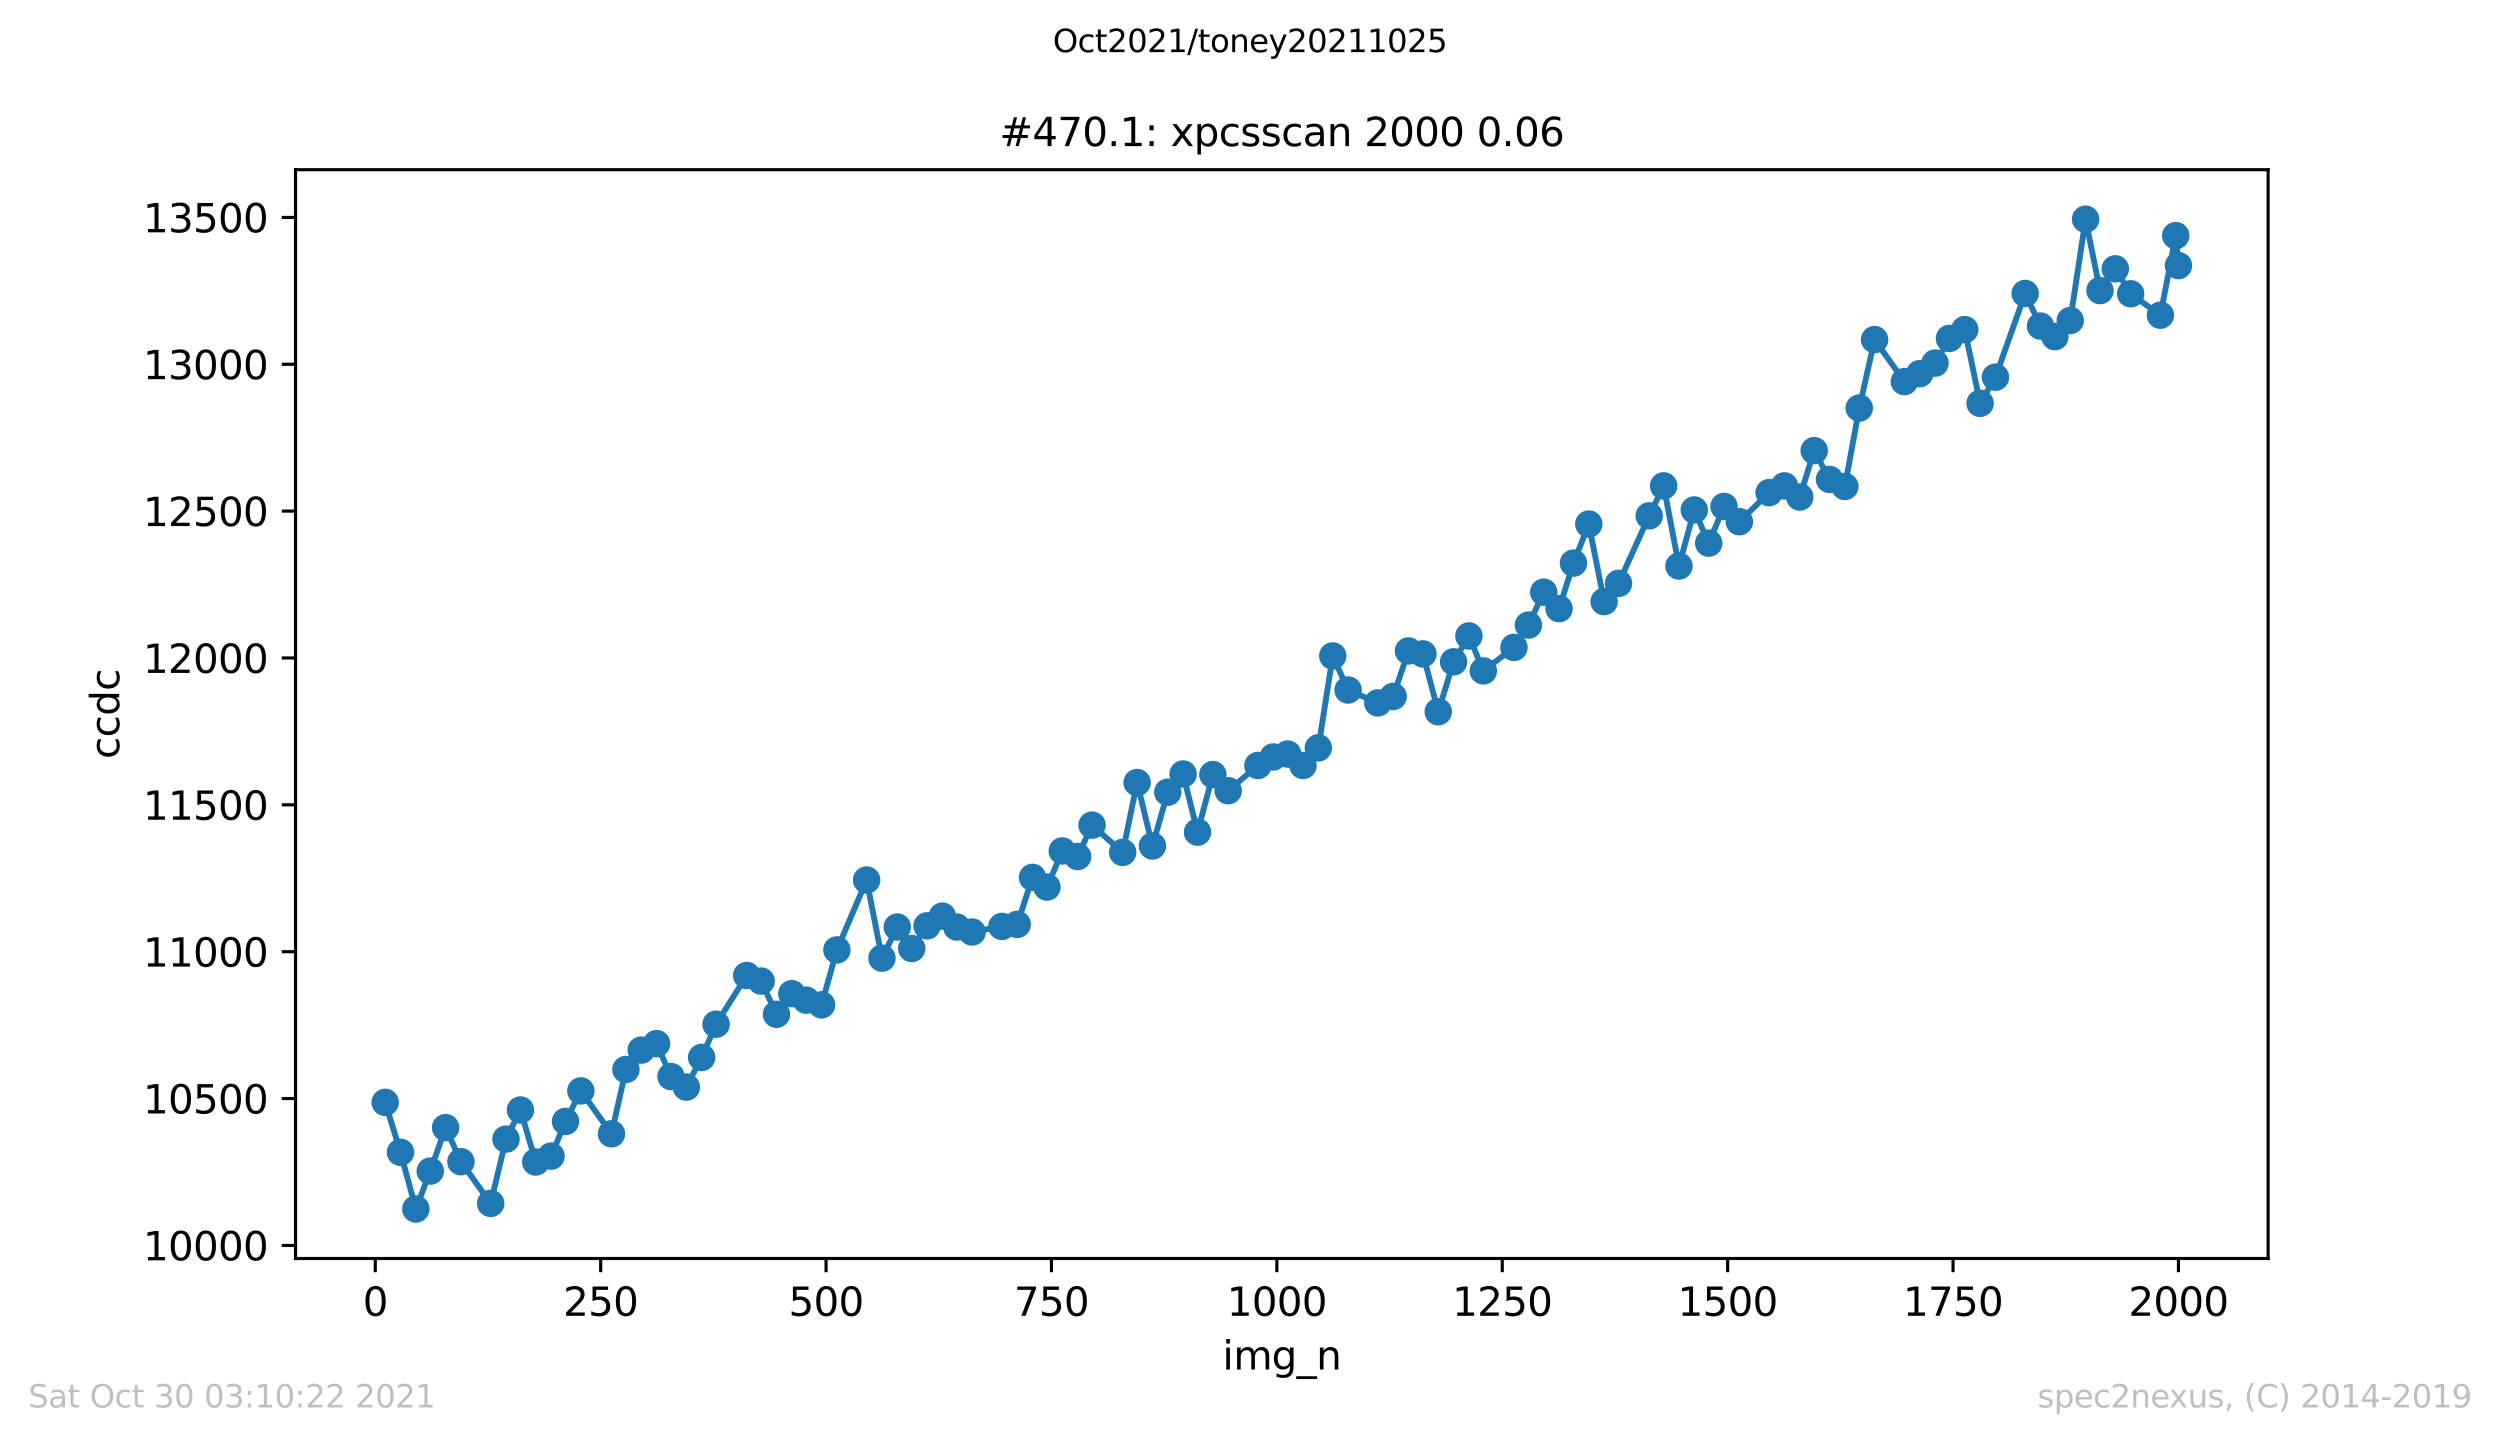 <?xml version="1.0" encoding="utf-8" standalone="no"?>
<!DOCTYPE svg PUBLIC "-//W3C//DTD SVG 1.1//EN"
  "http://www.w3.org/Graphics/SVG/1.1/DTD/svg11.dtd">
<svg height="367.2pt" version="1.1" viewBox="0 0 636.48 367.2" width="636.48pt" xmlns="http://www.w3.org/2000/svg" xmlns:xlink="http://www.w3.org/1999/xlink">
 <defs>
  <style type="text/css">*{stroke-linecap:butt;stroke-linejoin:round;}</style>
 </defs>
 <g id="figure_1">
  <g id="patch_1">
   <path d="M 0 367.2 
L 636.48 367.2 
L 636.48 0 
L 0 0 
z
" style="fill:#ffffff;"/>
  </g>
  <g id="axes_1">
   <g id="patch_2">
    <path d="M 75.24 320.4 
L 577.44 320.4 
L 577.44 43.2 
L 75.24 43.2 
z
" style="fill:#ffffff;"/>
   </g>
   <g id="matplotlib.axis_1">
    <g id="xtick_1">
     <g id="line2d_1">
      <defs>
       <path d="M 0 0 
L 0 3.5 
" id="m14e251bcac" style="stroke:#000000;stroke-width:0.8;"/>
      </defs>
      <g>
       <use style="stroke:#000000;stroke-width:0.8;" x="95.542" xlink:href="#m14e251bcac" y="320.4"/>
      </g>
     </g>
     <g id="text_1">
      <!-- 0 -->
      <g transform="translate(92.361 334.998)scale(0.1 -0.1)">
       <defs>
        <path d="M 2034 4250 
Q 1547 4250 1301 3770 
Q 1056 3291 1056 2328 
Q 1056 1369 1301 889 
Q 1547 409 2034 409 
Q 2525 409 2770 889 
Q 3016 1369 3016 2328 
Q 3016 3291 2770 3770 
Q 2525 4250 2034 4250 
z
M 2034 4750 
Q 2819 4750 3233 4129 
Q 3647 3509 3647 2328 
Q 3647 1150 3233 529 
Q 2819 -91 2034 -91 
Q 1250 -91 836 529 
Q 422 1150 422 2328 
Q 422 3509 836 4129 
Q 1250 4750 2034 4750 
z
" id="DejaVuSans-30" transform="scale(0.016)"/>
       </defs>
       <use xlink:href="#DejaVuSans-30"/>
      </g>
     </g>
    </g>
    <g id="xtick_2">
     <g id="line2d_2">
      <g>
       <use style="stroke:#000000;stroke-width:0.8;" x="152.926" xlink:href="#m14e251bcac" y="320.4"/>
      </g>
     </g>
     <g id="text_2">
      <!-- 250 -->
      <g transform="translate(143.382 334.998)scale(0.1 -0.1)">
       <defs>
        <path d="M 1228 531 
L 3431 531 
L 3431 0 
L 469 0 
L 469 531 
Q 828 903 1448 1529 
Q 2069 2156 2228 2338 
Q 2531 2678 2651 2914 
Q 2772 3150 2772 3378 
Q 2772 3750 2511 3984 
Q 2250 4219 1831 4219 
Q 1534 4219 1204 4116 
Q 875 4013 500 3803 
L 500 4441 
Q 881 4594 1212 4672 
Q 1544 4750 1819 4750 
Q 2544 4750 2975 4387 
Q 3406 4025 3406 3419 
Q 3406 3131 3298 2873 
Q 3191 2616 2906 2266 
Q 2828 2175 2409 1742 
Q 1991 1309 1228 531 
z
" id="DejaVuSans-32" transform="scale(0.016)"/>
        <path d="M 691 4666 
L 3169 4666 
L 3169 4134 
L 1269 4134 
L 1269 2991 
Q 1406 3038 1543 3061 
Q 1681 3084 1819 3084 
Q 2600 3084 3056 2656 
Q 3513 2228 3513 1497 
Q 3513 744 3044 326 
Q 2575 -91 1722 -91 
Q 1428 -91 1123 -41 
Q 819 9 494 109 
L 494 744 
Q 775 591 1075 516 
Q 1375 441 1709 441 
Q 2250 441 2565 725 
Q 2881 1009 2881 1497 
Q 2881 1984 2565 2268 
Q 2250 2553 1709 2553 
Q 1456 2553 1204 2497 
Q 953 2441 691 2322 
L 691 4666 
z
" id="DejaVuSans-35" transform="scale(0.016)"/>
       </defs>
       <use xlink:href="#DejaVuSans-32"/>
       <use x="63.623" xlink:href="#DejaVuSans-35"/>
       <use x="127.246" xlink:href="#DejaVuSans-30"/>
      </g>
     </g>
    </g>
    <g id="xtick_3">
     <g id="line2d_3">
      <g>
       <use style="stroke:#000000;stroke-width:0.8;" x="210.31" xlink:href="#m14e251bcac" y="320.4"/>
      </g>
     </g>
     <g id="text_3">
      <!-- 500 -->
      <g transform="translate(200.766 334.998)scale(0.1 -0.1)">
       <use xlink:href="#DejaVuSans-35"/>
       <use x="63.623" xlink:href="#DejaVuSans-30"/>
       <use x="127.246" xlink:href="#DejaVuSans-30"/>
      </g>
     </g>
    </g>
    <g id="xtick_4">
     <g id="line2d_4">
      <g>
       <use style="stroke:#000000;stroke-width:0.8;" x="267.694" xlink:href="#m14e251bcac" y="320.4"/>
      </g>
     </g>
     <g id="text_4">
      <!-- 750 -->
      <g transform="translate(258.15 334.998)scale(0.1 -0.1)">
       <defs>
        <path d="M 525 4666 
L 3525 4666 
L 3525 4397 
L 1831 0 
L 1172 0 
L 2766 4134 
L 525 4134 
L 525 4666 
z
" id="DejaVuSans-37" transform="scale(0.016)"/>
       </defs>
       <use xlink:href="#DejaVuSans-37"/>
       <use x="63.623" xlink:href="#DejaVuSans-35"/>
       <use x="127.246" xlink:href="#DejaVuSans-30"/>
      </g>
     </g>
    </g>
    <g id="xtick_5">
     <g id="line2d_5">
      <g>
       <use style="stroke:#000000;stroke-width:0.8;" x="325.078" xlink:href="#m14e251bcac" y="320.4"/>
      </g>
     </g>
     <g id="text_5">
      <!-- 1000 -->
      <g transform="translate(312.353 334.998)scale(0.1 -0.1)">
       <defs>
        <path d="M 794 531 
L 1825 531 
L 1825 4091 
L 703 3866 
L 703 4441 
L 1819 4666 
L 2450 4666 
L 2450 531 
L 3481 531 
L 3481 0 
L 794 0 
L 794 531 
z
" id="DejaVuSans-31" transform="scale(0.016)"/>
       </defs>
       <use xlink:href="#DejaVuSans-31"/>
       <use x="63.623" xlink:href="#DejaVuSans-30"/>
       <use x="127.246" xlink:href="#DejaVuSans-30"/>
       <use x="190.869" xlink:href="#DejaVuSans-30"/>
      </g>
     </g>
    </g>
    <g id="xtick_6">
     <g id="line2d_6">
      <g>
       <use style="stroke:#000000;stroke-width:0.8;" x="382.461" xlink:href="#m14e251bcac" y="320.4"/>
      </g>
     </g>
     <g id="text_6">
      <!-- 1250 -->
      <g transform="translate(369.736 334.998)scale(0.1 -0.1)">
       <use xlink:href="#DejaVuSans-31"/>
       <use x="63.623" xlink:href="#DejaVuSans-32"/>
       <use x="127.246" xlink:href="#DejaVuSans-35"/>
       <use x="190.869" xlink:href="#DejaVuSans-30"/>
      </g>
     </g>
    </g>
    <g id="xtick_7">
     <g id="line2d_7">
      <g>
       <use style="stroke:#000000;stroke-width:0.8;" x="439.845" xlink:href="#m14e251bcac" y="320.4"/>
      </g>
     </g>
     <g id="text_7">
      <!-- 1500 -->
      <g transform="translate(427.12 334.998)scale(0.1 -0.1)">
       <use xlink:href="#DejaVuSans-31"/>
       <use x="63.623" xlink:href="#DejaVuSans-35"/>
       <use x="127.246" xlink:href="#DejaVuSans-30"/>
       <use x="190.869" xlink:href="#DejaVuSans-30"/>
      </g>
     </g>
    </g>
    <g id="xtick_8">
     <g id="line2d_8">
      <g>
       <use style="stroke:#000000;stroke-width:0.8;" x="497.229" xlink:href="#m14e251bcac" y="320.4"/>
      </g>
     </g>
     <g id="text_8">
      <!-- 1750 -->
      <g transform="translate(484.504 334.998)scale(0.1 -0.1)">
       <use xlink:href="#DejaVuSans-31"/>
       <use x="63.623" xlink:href="#DejaVuSans-37"/>
       <use x="127.246" xlink:href="#DejaVuSans-35"/>
       <use x="190.869" xlink:href="#DejaVuSans-30"/>
      </g>
     </g>
    </g>
    <g id="xtick_9">
     <g id="line2d_9">
      <g>
       <use style="stroke:#000000;stroke-width:0.8;" x="554.613" xlink:href="#m14e251bcac" y="320.4"/>
      </g>
     </g>
     <g id="text_9">
      <!-- 2000 -->
      <g transform="translate(541.888 334.998)scale(0.1 -0.1)">
       <use xlink:href="#DejaVuSans-32"/>
       <use x="63.623" xlink:href="#DejaVuSans-30"/>
       <use x="127.246" xlink:href="#DejaVuSans-30"/>
       <use x="190.869" xlink:href="#DejaVuSans-30"/>
      </g>
     </g>
    </g>
    <g id="text_10">
     <!-- img_n -->
     <g transform="translate(311.238 348.677)scale(0.1 -0.1)">
      <defs>
       <path d="M 603 3500 
L 1178 3500 
L 1178 0 
L 603 0 
L 603 3500 
z
M 603 4863 
L 1178 4863 
L 1178 4134 
L 603 4134 
L 603 4863 
z
" id="DejaVuSans-69" transform="scale(0.016)"/>
       <path d="M 3328 2828 
Q 3544 3216 3844 3400 
Q 4144 3584 4550 3584 
Q 5097 3584 5394 3201 
Q 5691 2819 5691 2113 
L 5691 0 
L 5113 0 
L 5113 2094 
Q 5113 2597 4934 2840 
Q 4756 3084 4391 3084 
Q 3944 3084 3684 2787 
Q 3425 2491 3425 1978 
L 3425 0 
L 2847 0 
L 2847 2094 
Q 2847 2600 2669 2842 
Q 2491 3084 2119 3084 
Q 1678 3084 1418 2786 
Q 1159 2488 1159 1978 
L 1159 0 
L 581 0 
L 581 3500 
L 1159 3500 
L 1159 2956 
Q 1356 3278 1631 3431 
Q 1906 3584 2284 3584 
Q 2666 3584 2933 3390 
Q 3200 3197 3328 2828 
z
" id="DejaVuSans-6d" transform="scale(0.016)"/>
       <path d="M 2906 1791 
Q 2906 2416 2648 2759 
Q 2391 3103 1925 3103 
Q 1463 3103 1205 2759 
Q 947 2416 947 1791 
Q 947 1169 1205 825 
Q 1463 481 1925 481 
Q 2391 481 2648 825 
Q 2906 1169 2906 1791 
z
M 3481 434 
Q 3481 -459 3084 -895 
Q 2688 -1331 1869 -1331 
Q 1566 -1331 1297 -1286 
Q 1028 -1241 775 -1147 
L 775 -588 
Q 1028 -725 1275 -790 
Q 1522 -856 1778 -856 
Q 2344 -856 2625 -561 
Q 2906 -266 2906 331 
L 2906 616 
Q 2728 306 2450 153 
Q 2172 0 1784 0 
Q 1141 0 747 490 
Q 353 981 353 1791 
Q 353 2603 747 3093 
Q 1141 3584 1784 3584 
Q 2172 3584 2450 3431 
Q 2728 3278 2906 2969 
L 2906 3500 
L 3481 3500 
L 3481 434 
z
" id="DejaVuSans-67" transform="scale(0.016)"/>
       <path d="M 3263 -1063 
L 3263 -1509 
L -63 -1509 
L -63 -1063 
L 3263 -1063 
z
" id="DejaVuSans-5f" transform="scale(0.016)"/>
       <path d="M 3513 2113 
L 3513 0 
L 2938 0 
L 2938 2094 
Q 2938 2591 2744 2837 
Q 2550 3084 2163 3084 
Q 1697 3084 1428 2787 
Q 1159 2491 1159 1978 
L 1159 0 
L 581 0 
L 581 3500 
L 1159 3500 
L 1159 2956 
Q 1366 3272 1645 3428 
Q 1925 3584 2291 3584 
Q 2894 3584 3203 3211 
Q 3513 2838 3513 2113 
z
" id="DejaVuSans-6e" transform="scale(0.016)"/>
      </defs>
      <use xlink:href="#DejaVuSans-69"/>
      <use x="27.783" xlink:href="#DejaVuSans-6d"/>
      <use x="125.195" xlink:href="#DejaVuSans-67"/>
      <use x="188.672" xlink:href="#DejaVuSans-5f"/>
      <use x="238.672" xlink:href="#DejaVuSans-6e"/>
     </g>
    </g>
   </g>
   <g id="matplotlib.axis_2">
    <g id="ytick_1">
     <g id="line2d_10">
      <defs>
       <path d="M 0 0 
L -3.5 0 
" id="m2e61058a0c" style="stroke:#000000;stroke-width:0.8;"/>
      </defs>
      <g>
       <use style="stroke:#000000;stroke-width:0.8;" x="75.24" xlink:href="#m2e61058a0c" y="317.072"/>
      </g>
     </g>
     <g id="text_11">
      <!-- 10000 -->
      <g transform="translate(36.428 320.872)scale(0.1 -0.1)">
       <use xlink:href="#DejaVuSans-31"/>
       <use x="63.623" xlink:href="#DejaVuSans-30"/>
       <use x="127.246" xlink:href="#DejaVuSans-30"/>
       <use x="190.869" xlink:href="#DejaVuSans-30"/>
       <use x="254.492" xlink:href="#DejaVuSans-30"/>
      </g>
     </g>
    </g>
    <g id="ytick_2">
     <g id="line2d_11">
      <g>
       <use style="stroke:#000000;stroke-width:0.8;" x="75.24" xlink:href="#m2e61058a0c" y="279.684"/>
      </g>
     </g>
     <g id="text_12">
      <!-- 10500 -->
      <g transform="translate(36.428 283.483)scale(0.1 -0.1)">
       <use xlink:href="#DejaVuSans-31"/>
       <use x="63.623" xlink:href="#DejaVuSans-30"/>
       <use x="127.246" xlink:href="#DejaVuSans-35"/>
       <use x="190.869" xlink:href="#DejaVuSans-30"/>
       <use x="254.492" xlink:href="#DejaVuSans-30"/>
      </g>
     </g>
    </g>
    <g id="ytick_3">
     <g id="line2d_12">
      <g>
       <use style="stroke:#000000;stroke-width:0.8;" x="75.24" xlink:href="#m2e61058a0c" y="242.295"/>
      </g>
     </g>
     <g id="text_13">
      <!-- 11000 -->
      <g transform="translate(36.428 246.094)scale(0.1 -0.1)">
       <use xlink:href="#DejaVuSans-31"/>
       <use x="63.623" xlink:href="#DejaVuSans-31"/>
       <use x="127.246" xlink:href="#DejaVuSans-30"/>
       <use x="190.869" xlink:href="#DejaVuSans-30"/>
       <use x="254.492" xlink:href="#DejaVuSans-30"/>
      </g>
     </g>
    </g>
    <g id="ytick_4">
     <g id="line2d_13">
      <g>
       <use style="stroke:#000000;stroke-width:0.8;" x="75.24" xlink:href="#m2e61058a0c" y="204.906"/>
      </g>
     </g>
     <g id="text_14">
      <!-- 11500 -->
      <g transform="translate(36.428 208.705)scale(0.1 -0.1)">
       <use xlink:href="#DejaVuSans-31"/>
       <use x="63.623" xlink:href="#DejaVuSans-31"/>
       <use x="127.246" xlink:href="#DejaVuSans-35"/>
       <use x="190.869" xlink:href="#DejaVuSans-30"/>
       <use x="254.492" xlink:href="#DejaVuSans-30"/>
      </g>
     </g>
    </g>
    <g id="ytick_5">
     <g id="line2d_14">
      <g>
       <use style="stroke:#000000;stroke-width:0.8;" x="75.24" xlink:href="#m2e61058a0c" y="167.518"/>
      </g>
     </g>
     <g id="text_15">
      <!-- 12000 -->
      <g transform="translate(36.428 171.317)scale(0.1 -0.1)">
       <use xlink:href="#DejaVuSans-31"/>
       <use x="63.623" xlink:href="#DejaVuSans-32"/>
       <use x="127.246" xlink:href="#DejaVuSans-30"/>
       <use x="190.869" xlink:href="#DejaVuSans-30"/>
       <use x="254.492" xlink:href="#DejaVuSans-30"/>
      </g>
     </g>
    </g>
    <g id="ytick_6">
     <g id="line2d_15">
      <g>
       <use style="stroke:#000000;stroke-width:0.8;" x="75.24" xlink:href="#m2e61058a0c" y="130.129"/>
      </g>
     </g>
     <g id="text_16">
      <!-- 12500 -->
      <g transform="translate(36.428 133.928)scale(0.1 -0.1)">
       <use xlink:href="#DejaVuSans-31"/>
       <use x="63.623" xlink:href="#DejaVuSans-32"/>
       <use x="127.246" xlink:href="#DejaVuSans-35"/>
       <use x="190.869" xlink:href="#DejaVuSans-30"/>
       <use x="254.492" xlink:href="#DejaVuSans-30"/>
      </g>
     </g>
    </g>
    <g id="ytick_7">
     <g id="line2d_16">
      <g>
       <use style="stroke:#000000;stroke-width:0.8;" x="75.24" xlink:href="#m2e61058a0c" y="92.74"/>
      </g>
     </g>
     <g id="text_17">
      <!-- 13000 -->
      <g transform="translate(36.428 96.539)scale(0.1 -0.1)">
       <defs>
        <path d="M 2597 2516 
Q 3050 2419 3304 2112 
Q 3559 1806 3559 1356 
Q 3559 666 3084 287 
Q 2609 -91 1734 -91 
Q 1441 -91 1130 -33 
Q 819 25 488 141 
L 488 750 
Q 750 597 1062 519 
Q 1375 441 1716 441 
Q 2309 441 2620 675 
Q 2931 909 2931 1356 
Q 2931 1769 2642 2001 
Q 2353 2234 1838 2234 
L 1294 2234 
L 1294 2753 
L 1863 2753 
Q 2328 2753 2575 2939 
Q 2822 3125 2822 3475 
Q 2822 3834 2567 4026 
Q 2313 4219 1838 4219 
Q 1578 4219 1281 4162 
Q 984 4106 628 3988 
L 628 4550 
Q 988 4650 1302 4700 
Q 1616 4750 1894 4750 
Q 2613 4750 3031 4423 
Q 3450 4097 3450 3541 
Q 3450 3153 3228 2886 
Q 3006 2619 2597 2516 
z
" id="DejaVuSans-33" transform="scale(0.016)"/>
       </defs>
       <use xlink:href="#DejaVuSans-31"/>
       <use x="63.623" xlink:href="#DejaVuSans-33"/>
       <use x="127.246" xlink:href="#DejaVuSans-30"/>
       <use x="190.869" xlink:href="#DejaVuSans-30"/>
       <use x="254.492" xlink:href="#DejaVuSans-30"/>
      </g>
     </g>
    </g>
    <g id="ytick_8">
     <g id="line2d_17">
      <g>
       <use style="stroke:#000000;stroke-width:0.8;" x="75.24" xlink:href="#m2e61058a0c" y="55.351"/>
      </g>
     </g>
     <g id="text_18">
      <!-- 13500 -->
      <g transform="translate(36.428 59.151)scale(0.1 -0.1)">
       <use xlink:href="#DejaVuSans-31"/>
       <use x="63.623" xlink:href="#DejaVuSans-33"/>
       <use x="127.246" xlink:href="#DejaVuSans-35"/>
       <use x="190.869" xlink:href="#DejaVuSans-30"/>
       <use x="254.492" xlink:href="#DejaVuSans-30"/>
      </g>
     </g>
    </g>
    <g id="text_19">
     <!-- ccdc -->
     <g transform="translate(30.348 193.222)rotate(-90)scale(0.1 -0.1)">
      <defs>
       <path d="M 3122 3366 
L 3122 2828 
Q 2878 2963 2633 3030 
Q 2388 3097 2138 3097 
Q 1578 3097 1268 2742 
Q 959 2388 959 1747 
Q 959 1106 1268 751 
Q 1578 397 2138 397 
Q 2388 397 2633 464 
Q 2878 531 3122 666 
L 3122 134 
Q 2881 22 2623 -34 
Q 2366 -91 2075 -91 
Q 1284 -91 818 406 
Q 353 903 353 1747 
Q 353 2603 823 3093 
Q 1294 3584 2113 3584 
Q 2378 3584 2631 3529 
Q 2884 3475 3122 3366 
z
" id="DejaVuSans-63" transform="scale(0.016)"/>
       <path d="M 2906 2969 
L 2906 4863 
L 3481 4863 
L 3481 0 
L 2906 0 
L 2906 525 
Q 2725 213 2448 61 
Q 2172 -91 1784 -91 
Q 1150 -91 751 415 
Q 353 922 353 1747 
Q 353 2572 751 3078 
Q 1150 3584 1784 3584 
Q 2172 3584 2448 3432 
Q 2725 3281 2906 2969 
z
M 947 1747 
Q 947 1113 1208 752 
Q 1469 391 1925 391 
Q 2381 391 2643 752 
Q 2906 1113 2906 1747 
Q 2906 2381 2643 2742 
Q 2381 3103 1925 3103 
Q 1469 3103 1208 2742 
Q 947 2381 947 1747 
z
" id="DejaVuSans-64" transform="scale(0.016)"/>
      </defs>
      <use xlink:href="#DejaVuSans-63"/>
      <use x="54.98" xlink:href="#DejaVuSans-63"/>
      <use x="109.961" xlink:href="#DejaVuSans-64"/>
      <use x="173.438" xlink:href="#DejaVuSans-63"/>
     </g>
    </g>
   </g>
   <g id="line2d_18">
    <path clip-path="url(#p92d2b21943)" d="M 98.067 280.656 
L 101.969 293.368 
L 105.871 307.8 
L 109.544 298.154 
L 113.446 287.087 
L 117.348 295.761 
L 124.923 306.379 
L 128.825 290.003 
L 132.498 282.6 
L 136.4 295.836 
L 140.302 294.34 
L 143.974 285.516 
L 147.876 277.739 
L 155.681 288.657 
L 159.353 272.281 
L 163.255 267.345 
L 167.157 265.7 
L 170.83 274.075 
L 174.732 276.767 
L 178.634 269.215 
L 182.307 260.765 
L 190.111 248.352 
L 193.783 249.773 
L 197.686 258.223 
L 201.588 252.988 
L 205.26 254.633 
L 209.162 255.83 
L 213.064 241.846 
L 220.639 224.049 
L 224.541 243.94 
L 228.443 236.014 
L 232.116 241.472 
L 236.018 235.715 
L 239.92 233.247 
L 243.593 236.014 
L 247.495 237.285 
L 255.069 235.864 
L 258.971 235.341 
L 262.874 223.376 
L 266.546 225.844 
L 270.448 216.646 
L 274.35 218.067 
L 278.023 210.066 
L 285.827 217.02 
L 289.5 199.223 
L 293.402 215.375 
L 297.304 201.691 
L 301.206 197.055 
L 304.878 211.861 
L 308.781 197.204 
L 312.683 201.317 
L 320.257 194.886 
L 324.159 192.718 
L 327.832 191.97 
L 331.734 194.886 
L 335.636 190.399 
L 339.309 166.994 
L 343.211 175.668 
L 350.785 178.958 
L 354.688 177.313 
L 358.59 165.723 
L 362.262 166.471 
L 366.164 181.202 
L 370.066 168.49 
L 373.969 161.909 
L 377.641 170.808 
L 385.445 164.826 
L 389.118 159.142 
L 393.02 150.767 
L 396.922 154.955 
L 400.595 143.364 
L 404.497 133.419 
L 408.399 153.16 
L 412.071 148.524 
L 419.876 131.325 
L 423.548 123.698 
L 427.45 144.112 
L 431.352 129.83 
L 435.025 138.28 
L 438.927 128.932 
L 442.829 132.821 
L 450.404 125.418 
L 454.306 123.698 
L 458.208 126.539 
L 461.881 114.725 
L 465.783 122.053 
L 469.685 123.847 
L 473.357 103.882 
L 477.259 86.459 
L 484.834 97.152 
L 488.736 95.133 
L 492.638 92.441 
L 496.311 86.16 
L 500.213 83.916 
L 504.115 102.685 
L 508.017 96.03 
L 515.592 74.719 
L 519.494 83.019 
L 523.166 85.711 
L 527.069 81.598 
L 530.971 55.8 
L 534.643 73.971 
L 538.545 68.437 
L 542.447 74.793 
L 550.022 80.252 
L 553.924 59.988 
L 554.613 67.615 
" style="fill:none;stroke:#1f77b4;stroke-linecap:square;stroke-width:1.5;"/>
    <defs>
     <path d="M 0 3 
C 0.796 3 1.559 2.684 2.121 2.121 
C 2.684 1.559 3 0.796 3 0 
C 3 -0.796 2.684 -1.559 2.121 -2.121 
C 1.559 -2.684 0.796 -3 0 -3 
C -0.796 -3 -1.559 -2.684 -2.121 -2.121 
C -2.684 -1.559 -3 -0.796 -3 0 
C -3 0.796 -2.684 1.559 -2.121 2.121 
C -1.559 2.684 -0.796 3 0 3 
z
" id="m072d2f67a5" style="stroke:#1f77b4;"/>
    </defs>
    <g clip-path="url(#p92d2b21943)">
     <use style="fill:#1f77b4;stroke:#1f77b4;" x="98.067" xlink:href="#m072d2f67a5" y="280.656"/>
     <use style="fill:#1f77b4;stroke:#1f77b4;" x="101.969" xlink:href="#m072d2f67a5" y="293.368"/>
     <use style="fill:#1f77b4;stroke:#1f77b4;" x="105.871" xlink:href="#m072d2f67a5" y="307.8"/>
     <use style="fill:#1f77b4;stroke:#1f77b4;" x="109.544" xlink:href="#m072d2f67a5" y="298.154"/>
     <use style="fill:#1f77b4;stroke:#1f77b4;" x="113.446" xlink:href="#m072d2f67a5" y="287.087"/>
     <use style="fill:#1f77b4;stroke:#1f77b4;" x="117.348" xlink:href="#m072d2f67a5" y="295.761"/>
     <use style="fill:#1f77b4;stroke:#1f77b4;" x="124.923" xlink:href="#m072d2f67a5" y="306.379"/>
     <use style="fill:#1f77b4;stroke:#1f77b4;" x="128.825" xlink:href="#m072d2f67a5" y="290.003"/>
     <use style="fill:#1f77b4;stroke:#1f77b4;" x="132.498" xlink:href="#m072d2f67a5" y="282.6"/>
     <use style="fill:#1f77b4;stroke:#1f77b4;" x="136.4" xlink:href="#m072d2f67a5" y="295.836"/>
     <use style="fill:#1f77b4;stroke:#1f77b4;" x="140.302" xlink:href="#m072d2f67a5" y="294.34"/>
     <use style="fill:#1f77b4;stroke:#1f77b4;" x="143.974" xlink:href="#m072d2f67a5" y="285.516"/>
     <use style="fill:#1f77b4;stroke:#1f77b4;" x="147.876" xlink:href="#m072d2f67a5" y="277.739"/>
     <use style="fill:#1f77b4;stroke:#1f77b4;" x="155.681" xlink:href="#m072d2f67a5" y="288.657"/>
     <use style="fill:#1f77b4;stroke:#1f77b4;" x="159.353" xlink:href="#m072d2f67a5" y="272.281"/>
     <use style="fill:#1f77b4;stroke:#1f77b4;" x="163.255" xlink:href="#m072d2f67a5" y="267.345"/>
     <use style="fill:#1f77b4;stroke:#1f77b4;" x="167.157" xlink:href="#m072d2f67a5" y="265.7"/>
     <use style="fill:#1f77b4;stroke:#1f77b4;" x="170.83" xlink:href="#m072d2f67a5" y="274.075"/>
     <use style="fill:#1f77b4;stroke:#1f77b4;" x="174.732" xlink:href="#m072d2f67a5" y="276.767"/>
     <use style="fill:#1f77b4;stroke:#1f77b4;" x="178.634" xlink:href="#m072d2f67a5" y="269.215"/>
     <use style="fill:#1f77b4;stroke:#1f77b4;" x="182.307" xlink:href="#m072d2f67a5" y="260.765"/>
     <use style="fill:#1f77b4;stroke:#1f77b4;" x="190.111" xlink:href="#m072d2f67a5" y="248.352"/>
     <use style="fill:#1f77b4;stroke:#1f77b4;" x="193.783" xlink:href="#m072d2f67a5" y="249.773"/>
     <use style="fill:#1f77b4;stroke:#1f77b4;" x="197.686" xlink:href="#m072d2f67a5" y="258.223"/>
     <use style="fill:#1f77b4;stroke:#1f77b4;" x="201.588" xlink:href="#m072d2f67a5" y="252.988"/>
     <use style="fill:#1f77b4;stroke:#1f77b4;" x="205.26" xlink:href="#m072d2f67a5" y="254.633"/>
     <use style="fill:#1f77b4;stroke:#1f77b4;" x="209.162" xlink:href="#m072d2f67a5" y="255.83"/>
     <use style="fill:#1f77b4;stroke:#1f77b4;" x="213.064" xlink:href="#m072d2f67a5" y="241.846"/>
     <use style="fill:#1f77b4;stroke:#1f77b4;" x="220.639" xlink:href="#m072d2f67a5" y="224.049"/>
     <use style="fill:#1f77b4;stroke:#1f77b4;" x="224.541" xlink:href="#m072d2f67a5" y="243.94"/>
     <use style="fill:#1f77b4;stroke:#1f77b4;" x="228.443" xlink:href="#m072d2f67a5" y="236.014"/>
     <use style="fill:#1f77b4;stroke:#1f77b4;" x="232.116" xlink:href="#m072d2f67a5" y="241.472"/>
     <use style="fill:#1f77b4;stroke:#1f77b4;" x="236.018" xlink:href="#m072d2f67a5" y="235.715"/>
     <use style="fill:#1f77b4;stroke:#1f77b4;" x="239.92" xlink:href="#m072d2f67a5" y="233.247"/>
     <use style="fill:#1f77b4;stroke:#1f77b4;" x="243.593" xlink:href="#m072d2f67a5" y="236.014"/>
     <use style="fill:#1f77b4;stroke:#1f77b4;" x="247.495" xlink:href="#m072d2f67a5" y="237.285"/>
     <use style="fill:#1f77b4;stroke:#1f77b4;" x="255.069" xlink:href="#m072d2f67a5" y="235.864"/>
     <use style="fill:#1f77b4;stroke:#1f77b4;" x="258.971" xlink:href="#m072d2f67a5" y="235.341"/>
     <use style="fill:#1f77b4;stroke:#1f77b4;" x="262.874" xlink:href="#m072d2f67a5" y="223.376"/>
     <use style="fill:#1f77b4;stroke:#1f77b4;" x="266.546" xlink:href="#m072d2f67a5" y="225.844"/>
     <use style="fill:#1f77b4;stroke:#1f77b4;" x="270.448" xlink:href="#m072d2f67a5" y="216.646"/>
     <use style="fill:#1f77b4;stroke:#1f77b4;" x="274.35" xlink:href="#m072d2f67a5" y="218.067"/>
     <use style="fill:#1f77b4;stroke:#1f77b4;" x="278.023" xlink:href="#m072d2f67a5" y="210.066"/>
     <use style="fill:#1f77b4;stroke:#1f77b4;" x="285.827" xlink:href="#m072d2f67a5" y="217.02"/>
     <use style="fill:#1f77b4;stroke:#1f77b4;" x="289.5" xlink:href="#m072d2f67a5" y="199.223"/>
     <use style="fill:#1f77b4;stroke:#1f77b4;" x="293.402" xlink:href="#m072d2f67a5" y="215.375"/>
     <use style="fill:#1f77b4;stroke:#1f77b4;" x="297.304" xlink:href="#m072d2f67a5" y="201.691"/>
     <use style="fill:#1f77b4;stroke:#1f77b4;" x="301.206" xlink:href="#m072d2f67a5" y="197.055"/>
     <use style="fill:#1f77b4;stroke:#1f77b4;" x="304.878" xlink:href="#m072d2f67a5" y="211.861"/>
     <use style="fill:#1f77b4;stroke:#1f77b4;" x="308.781" xlink:href="#m072d2f67a5" y="197.204"/>
     <use style="fill:#1f77b4;stroke:#1f77b4;" x="312.683" xlink:href="#m072d2f67a5" y="201.317"/>
     <use style="fill:#1f77b4;stroke:#1f77b4;" x="320.257" xlink:href="#m072d2f67a5" y="194.886"/>
     <use style="fill:#1f77b4;stroke:#1f77b4;" x="324.159" xlink:href="#m072d2f67a5" y="192.718"/>
     <use style="fill:#1f77b4;stroke:#1f77b4;" x="327.832" xlink:href="#m072d2f67a5" y="191.97"/>
     <use style="fill:#1f77b4;stroke:#1f77b4;" x="331.734" xlink:href="#m072d2f67a5" y="194.886"/>
     <use style="fill:#1f77b4;stroke:#1f77b4;" x="335.636" xlink:href="#m072d2f67a5" y="190.399"/>
     <use style="fill:#1f77b4;stroke:#1f77b4;" x="339.309" xlink:href="#m072d2f67a5" y="166.994"/>
     <use style="fill:#1f77b4;stroke:#1f77b4;" x="343.211" xlink:href="#m072d2f67a5" y="175.668"/>
     <use style="fill:#1f77b4;stroke:#1f77b4;" x="350.785" xlink:href="#m072d2f67a5" y="178.958"/>
     <use style="fill:#1f77b4;stroke:#1f77b4;" x="354.688" xlink:href="#m072d2f67a5" y="177.313"/>
     <use style="fill:#1f77b4;stroke:#1f77b4;" x="358.59" xlink:href="#m072d2f67a5" y="165.723"/>
     <use style="fill:#1f77b4;stroke:#1f77b4;" x="362.262" xlink:href="#m072d2f67a5" y="166.471"/>
     <use style="fill:#1f77b4;stroke:#1f77b4;" x="366.164" xlink:href="#m072d2f67a5" y="181.202"/>
     <use style="fill:#1f77b4;stroke:#1f77b4;" x="370.066" xlink:href="#m072d2f67a5" y="168.49"/>
     <use style="fill:#1f77b4;stroke:#1f77b4;" x="373.969" xlink:href="#m072d2f67a5" y="161.909"/>
     <use style="fill:#1f77b4;stroke:#1f77b4;" x="377.641" xlink:href="#m072d2f67a5" y="170.808"/>
     <use style="fill:#1f77b4;stroke:#1f77b4;" x="385.445" xlink:href="#m072d2f67a5" y="164.826"/>
     <use style="fill:#1f77b4;stroke:#1f77b4;" x="389.118" xlink:href="#m072d2f67a5" y="159.142"/>
     <use style="fill:#1f77b4;stroke:#1f77b4;" x="393.02" xlink:href="#m072d2f67a5" y="150.767"/>
     <use style="fill:#1f77b4;stroke:#1f77b4;" x="396.922" xlink:href="#m072d2f67a5" y="154.955"/>
     <use style="fill:#1f77b4;stroke:#1f77b4;" x="400.595" xlink:href="#m072d2f67a5" y="143.364"/>
     <use style="fill:#1f77b4;stroke:#1f77b4;" x="404.497" xlink:href="#m072d2f67a5" y="133.419"/>
     <use style="fill:#1f77b4;stroke:#1f77b4;" x="408.399" xlink:href="#m072d2f67a5" y="153.16"/>
     <use style="fill:#1f77b4;stroke:#1f77b4;" x="412.071" xlink:href="#m072d2f67a5" y="148.524"/>
     <use style="fill:#1f77b4;stroke:#1f77b4;" x="419.876" xlink:href="#m072d2f67a5" y="131.325"/>
     <use style="fill:#1f77b4;stroke:#1f77b4;" x="423.548" xlink:href="#m072d2f67a5" y="123.698"/>
     <use style="fill:#1f77b4;stroke:#1f77b4;" x="427.45" xlink:href="#m072d2f67a5" y="144.112"/>
     <use style="fill:#1f77b4;stroke:#1f77b4;" x="431.352" xlink:href="#m072d2f67a5" y="129.83"/>
     <use style="fill:#1f77b4;stroke:#1f77b4;" x="435.025" xlink:href="#m072d2f67a5" y="138.28"/>
     <use style="fill:#1f77b4;stroke:#1f77b4;" x="438.927" xlink:href="#m072d2f67a5" y="128.932"/>
     <use style="fill:#1f77b4;stroke:#1f77b4;" x="442.829" xlink:href="#m072d2f67a5" y="132.821"/>
     <use style="fill:#1f77b4;stroke:#1f77b4;" x="450.404" xlink:href="#m072d2f67a5" y="125.418"/>
     <use style="fill:#1f77b4;stroke:#1f77b4;" x="454.306" xlink:href="#m072d2f67a5" y="123.698"/>
     <use style="fill:#1f77b4;stroke:#1f77b4;" x="458.208" xlink:href="#m072d2f67a5" y="126.539"/>
     <use style="fill:#1f77b4;stroke:#1f77b4;" x="461.881" xlink:href="#m072d2f67a5" y="114.725"/>
     <use style="fill:#1f77b4;stroke:#1f77b4;" x="465.783" xlink:href="#m072d2f67a5" y="122.053"/>
     <use style="fill:#1f77b4;stroke:#1f77b4;" x="469.685" xlink:href="#m072d2f67a5" y="123.847"/>
     <use style="fill:#1f77b4;stroke:#1f77b4;" x="473.357" xlink:href="#m072d2f67a5" y="103.882"/>
     <use style="fill:#1f77b4;stroke:#1f77b4;" x="477.259" xlink:href="#m072d2f67a5" y="86.459"/>
     <use style="fill:#1f77b4;stroke:#1f77b4;" x="484.834" xlink:href="#m072d2f67a5" y="97.152"/>
     <use style="fill:#1f77b4;stroke:#1f77b4;" x="488.736" xlink:href="#m072d2f67a5" y="95.133"/>
     <use style="fill:#1f77b4;stroke:#1f77b4;" x="492.638" xlink:href="#m072d2f67a5" y="92.441"/>
     <use style="fill:#1f77b4;stroke:#1f77b4;" x="496.311" xlink:href="#m072d2f67a5" y="86.16"/>
     <use style="fill:#1f77b4;stroke:#1f77b4;" x="500.213" xlink:href="#m072d2f67a5" y="83.916"/>
     <use style="fill:#1f77b4;stroke:#1f77b4;" x="504.115" xlink:href="#m072d2f67a5" y="102.685"/>
     <use style="fill:#1f77b4;stroke:#1f77b4;" x="508.017" xlink:href="#m072d2f67a5" y="96.03"/>
     <use style="fill:#1f77b4;stroke:#1f77b4;" x="515.592" xlink:href="#m072d2f67a5" y="74.719"/>
     <use style="fill:#1f77b4;stroke:#1f77b4;" x="519.494" xlink:href="#m072d2f67a5" y="83.019"/>
     <use style="fill:#1f77b4;stroke:#1f77b4;" x="523.166" xlink:href="#m072d2f67a5" y="85.711"/>
     <use style="fill:#1f77b4;stroke:#1f77b4;" x="527.069" xlink:href="#m072d2f67a5" y="81.598"/>
     <use style="fill:#1f77b4;stroke:#1f77b4;" x="530.971" xlink:href="#m072d2f67a5" y="55.8"/>
     <use style="fill:#1f77b4;stroke:#1f77b4;" x="534.643" xlink:href="#m072d2f67a5" y="73.971"/>
     <use style="fill:#1f77b4;stroke:#1f77b4;" x="538.545" xlink:href="#m072d2f67a5" y="68.437"/>
     <use style="fill:#1f77b4;stroke:#1f77b4;" x="542.447" xlink:href="#m072d2f67a5" y="74.793"/>
     <use style="fill:#1f77b4;stroke:#1f77b4;" x="550.022" xlink:href="#m072d2f67a5" y="80.252"/>
     <use style="fill:#1f77b4;stroke:#1f77b4;" x="553.924" xlink:href="#m072d2f67a5" y="59.988"/>
     <use style="fill:#1f77b4;stroke:#1f77b4;" x="554.613" xlink:href="#m072d2f67a5" y="67.615"/>
    </g>
   </g>
   <g id="patch_3">
    <path d="M 75.24 320.4 
L 75.24 43.2 
" style="fill:none;stroke:#000000;stroke-linecap:square;stroke-linejoin:miter;stroke-width:0.8;"/>
   </g>
   <g id="patch_4">
    <path d="M 577.44 320.4 
L 577.44 43.2 
" style="fill:none;stroke:#000000;stroke-linecap:square;stroke-linejoin:miter;stroke-width:0.8;"/>
   </g>
   <g id="patch_5">
    <path d="M 75.24 320.4 
L 577.44 320.4 
" style="fill:none;stroke:#000000;stroke-linecap:square;stroke-linejoin:miter;stroke-width:0.8;"/>
   </g>
   <g id="patch_6">
    <path d="M 75.24 43.2 
L 577.44 43.2 
" style="fill:none;stroke:#000000;stroke-linecap:square;stroke-linejoin:miter;stroke-width:0.8;"/>
   </g>
   <g id="text_20">
    <!-- #470.1: xpcsscan 2000 0.06 -->
    <g transform="translate(254.452 37.2)scale(0.1 -0.1)">
     <defs>
      <path d="M 3272 2816 
L 2363 2816 
L 2100 1772 
L 3016 1772 
L 3272 2816 
z
M 2803 4594 
L 2478 3297 
L 3391 3297 
L 3719 4594 
L 4219 4594 
L 3897 3297 
L 4872 3297 
L 4872 2816 
L 3775 2816 
L 3519 1772 
L 4513 1772 
L 4513 1294 
L 3397 1294 
L 3072 0 
L 2572 0 
L 2894 1294 
L 1978 1294 
L 1656 0 
L 1153 0 
L 1478 1294 
L 494 1294 
L 494 1772 
L 1594 1772 
L 1856 2816 
L 850 2816 
L 850 3297 
L 1978 3297 
L 2297 4594 
L 2803 4594 
z
" id="DejaVuSans-23" transform="scale(0.016)"/>
      <path d="M 2419 4116 
L 825 1625 
L 2419 1625 
L 2419 4116 
z
M 2253 4666 
L 3047 4666 
L 3047 1625 
L 3713 1625 
L 3713 1100 
L 3047 1100 
L 3047 0 
L 2419 0 
L 2419 1100 
L 313 1100 
L 313 1709 
L 2253 4666 
z
" id="DejaVuSans-34" transform="scale(0.016)"/>
      <path d="M 684 794 
L 1344 794 
L 1344 0 
L 684 0 
L 684 794 
z
" id="DejaVuSans-2e" transform="scale(0.016)"/>
      <path d="M 750 794 
L 1409 794 
L 1409 0 
L 750 0 
L 750 794 
z
M 750 3309 
L 1409 3309 
L 1409 2516 
L 750 2516 
L 750 3309 
z
" id="DejaVuSans-3a" transform="scale(0.016)"/>
      <path id="DejaVuSans-20" transform="scale(0.016)"/>
      <path d="M 3513 3500 
L 2247 1797 
L 3578 0 
L 2900 0 
L 1881 1375 
L 863 0 
L 184 0 
L 1544 1831 
L 300 3500 
L 978 3500 
L 1906 2253 
L 2834 3500 
L 3513 3500 
z
" id="DejaVuSans-78" transform="scale(0.016)"/>
      <path d="M 1159 525 
L 1159 -1331 
L 581 -1331 
L 581 3500 
L 1159 3500 
L 1159 2969 
Q 1341 3281 1617 3432 
Q 1894 3584 2278 3584 
Q 2916 3584 3314 3078 
Q 3713 2572 3713 1747 
Q 3713 922 3314 415 
Q 2916 -91 2278 -91 
Q 1894 -91 1617 61 
Q 1341 213 1159 525 
z
M 3116 1747 
Q 3116 2381 2855 2742 
Q 2594 3103 2138 3103 
Q 1681 3103 1420 2742 
Q 1159 2381 1159 1747 
Q 1159 1113 1420 752 
Q 1681 391 2138 391 
Q 2594 391 2855 752 
Q 3116 1113 3116 1747 
z
" id="DejaVuSans-70" transform="scale(0.016)"/>
      <path d="M 2834 3397 
L 2834 2853 
Q 2591 2978 2328 3040 
Q 2066 3103 1784 3103 
Q 1356 3103 1142 2972 
Q 928 2841 928 2578 
Q 928 2378 1081 2264 
Q 1234 2150 1697 2047 
L 1894 2003 
Q 2506 1872 2764 1633 
Q 3022 1394 3022 966 
Q 3022 478 2636 193 
Q 2250 -91 1575 -91 
Q 1294 -91 989 -36 
Q 684 19 347 128 
L 347 722 
Q 666 556 975 473 
Q 1284 391 1588 391 
Q 1994 391 2212 530 
Q 2431 669 2431 922 
Q 2431 1156 2273 1281 
Q 2116 1406 1581 1522 
L 1381 1569 
Q 847 1681 609 1914 
Q 372 2147 372 2553 
Q 372 3047 722 3315 
Q 1072 3584 1716 3584 
Q 2034 3584 2315 3537 
Q 2597 3491 2834 3397 
z
" id="DejaVuSans-73" transform="scale(0.016)"/>
      <path d="M 2194 1759 
Q 1497 1759 1228 1600 
Q 959 1441 959 1056 
Q 959 750 1161 570 
Q 1363 391 1709 391 
Q 2188 391 2477 730 
Q 2766 1069 2766 1631 
L 2766 1759 
L 2194 1759 
z
M 3341 1997 
L 3341 0 
L 2766 0 
L 2766 531 
Q 2569 213 2275 61 
Q 1981 -91 1556 -91 
Q 1019 -91 701 211 
Q 384 513 384 1019 
Q 384 1609 779 1909 
Q 1175 2209 1959 2209 
L 2766 2209 
L 2766 2266 
Q 2766 2663 2505 2880 
Q 2244 3097 1772 3097 
Q 1472 3097 1187 3025 
Q 903 2953 641 2809 
L 641 3341 
Q 956 3463 1253 3523 
Q 1550 3584 1831 3584 
Q 2591 3584 2966 3190 
Q 3341 2797 3341 1997 
z
" id="DejaVuSans-61" transform="scale(0.016)"/>
      <path d="M 2113 2584 
Q 1688 2584 1439 2293 
Q 1191 2003 1191 1497 
Q 1191 994 1439 701 
Q 1688 409 2113 409 
Q 2538 409 2786 701 
Q 3034 994 3034 1497 
Q 3034 2003 2786 2293 
Q 2538 2584 2113 2584 
z
M 3366 4563 
L 3366 3988 
Q 3128 4100 2886 4159 
Q 2644 4219 2406 4219 
Q 1781 4219 1451 3797 
Q 1122 3375 1075 2522 
Q 1259 2794 1537 2939 
Q 1816 3084 2150 3084 
Q 2853 3084 3261 2657 
Q 3669 2231 3669 1497 
Q 3669 778 3244 343 
Q 2819 -91 2113 -91 
Q 1303 -91 875 529 
Q 447 1150 447 2328 
Q 447 3434 972 4092 
Q 1497 4750 2381 4750 
Q 2619 4750 2861 4703 
Q 3103 4656 3366 4563 
z
" id="DejaVuSans-36" transform="scale(0.016)"/>
     </defs>
     <use xlink:href="#DejaVuSans-23"/>
     <use x="83.789" xlink:href="#DejaVuSans-34"/>
     <use x="147.412" xlink:href="#DejaVuSans-37"/>
     <use x="211.035" xlink:href="#DejaVuSans-30"/>
     <use x="274.658" xlink:href="#DejaVuSans-2e"/>
     <use x="306.445" xlink:href="#DejaVuSans-31"/>
     <use x="370.068" xlink:href="#DejaVuSans-3a"/>
     <use x="403.76" xlink:href="#DejaVuSans-20"/>
     <use x="435.547" xlink:href="#DejaVuSans-78"/>
     <use x="494.727" xlink:href="#DejaVuSans-70"/>
     <use x="558.203" xlink:href="#DejaVuSans-63"/>
     <use x="613.184" xlink:href="#DejaVuSans-73"/>
     <use x="665.283" xlink:href="#DejaVuSans-73"/>
     <use x="717.383" xlink:href="#DejaVuSans-63"/>
     <use x="772.363" xlink:href="#DejaVuSans-61"/>
     <use x="833.643" xlink:href="#DejaVuSans-6e"/>
     <use x="897.021" xlink:href="#DejaVuSans-20"/>
     <use x="928.809" xlink:href="#DejaVuSans-32"/>
     <use x="992.432" xlink:href="#DejaVuSans-30"/>
     <use x="1056.055" xlink:href="#DejaVuSans-30"/>
     <use x="1119.678" xlink:href="#DejaVuSans-30"/>
     <use x="1183.301" xlink:href="#DejaVuSans-20"/>
     <use x="1215.088" xlink:href="#DejaVuSans-30"/>
     <use x="1278.711" xlink:href="#DejaVuSans-2e"/>
     <use x="1310.498" xlink:href="#DejaVuSans-30"/>
     <use x="1374.121" xlink:href="#DejaVuSans-36"/>
    </g>
   </g>
  </g>
  <g id="text_21">
   <!-- Oct2021/toney20211025 -->
   <g transform="translate(268.057 13.279)scale(0.08 -0.08)">
    <defs>
     <path d="M 2522 4238 
Q 1834 4238 1429 3725 
Q 1025 3213 1025 2328 
Q 1025 1447 1429 934 
Q 1834 422 2522 422 
Q 3209 422 3611 934 
Q 4013 1447 4013 2328 
Q 4013 3213 3611 3725 
Q 3209 4238 2522 4238 
z
M 2522 4750 
Q 3503 4750 4090 4092 
Q 4678 3434 4678 2328 
Q 4678 1225 4090 567 
Q 3503 -91 2522 -91 
Q 1538 -91 948 565 
Q 359 1222 359 2328 
Q 359 3434 948 4092 
Q 1538 4750 2522 4750 
z
" id="DejaVuSans-4f" transform="scale(0.016)"/>
     <path d="M 1172 4494 
L 1172 3500 
L 2356 3500 
L 2356 3053 
L 1172 3053 
L 1172 1153 
Q 1172 725 1289 603 
Q 1406 481 1766 481 
L 2356 481 
L 2356 0 
L 1766 0 
Q 1100 0 847 248 
Q 594 497 594 1153 
L 594 3053 
L 172 3053 
L 172 3500 
L 594 3500 
L 594 4494 
L 1172 4494 
z
" id="DejaVuSans-74" transform="scale(0.016)"/>
     <path d="M 1625 4666 
L 2156 4666 
L 531 -594 
L 0 -594 
L 1625 4666 
z
" id="DejaVuSans-2f" transform="scale(0.016)"/>
     <path d="M 1959 3097 
Q 1497 3097 1228 2736 
Q 959 2375 959 1747 
Q 959 1119 1226 758 
Q 1494 397 1959 397 
Q 2419 397 2687 759 
Q 2956 1122 2956 1747 
Q 2956 2369 2687 2733 
Q 2419 3097 1959 3097 
z
M 1959 3584 
Q 2709 3584 3137 3096 
Q 3566 2609 3566 1747 
Q 3566 888 3137 398 
Q 2709 -91 1959 -91 
Q 1206 -91 779 398 
Q 353 888 353 1747 
Q 353 2609 779 3096 
Q 1206 3584 1959 3584 
z
" id="DejaVuSans-6f" transform="scale(0.016)"/>
     <path d="M 3597 1894 
L 3597 1613 
L 953 1613 
Q 991 1019 1311 708 
Q 1631 397 2203 397 
Q 2534 397 2845 478 
Q 3156 559 3463 722 
L 3463 178 
Q 3153 47 2828 -22 
Q 2503 -91 2169 -91 
Q 1331 -91 842 396 
Q 353 884 353 1716 
Q 353 2575 817 3079 
Q 1281 3584 2069 3584 
Q 2775 3584 3186 3129 
Q 3597 2675 3597 1894 
z
M 3022 2063 
Q 3016 2534 2758 2815 
Q 2500 3097 2075 3097 
Q 1594 3097 1305 2825 
Q 1016 2553 972 2059 
L 3022 2063 
z
" id="DejaVuSans-65" transform="scale(0.016)"/>
     <path d="M 2059 -325 
Q 1816 -950 1584 -1140 
Q 1353 -1331 966 -1331 
L 506 -1331 
L 506 -850 
L 844 -850 
Q 1081 -850 1212 -737 
Q 1344 -625 1503 -206 
L 1606 56 
L 191 3500 
L 800 3500 
L 1894 763 
L 2988 3500 
L 3597 3500 
L 2059 -325 
z
" id="DejaVuSans-79" transform="scale(0.016)"/>
    </defs>
    <use xlink:href="#DejaVuSans-4f"/>
    <use x="78.711" xlink:href="#DejaVuSans-63"/>
    <use x="133.691" xlink:href="#DejaVuSans-74"/>
    <use x="172.9" xlink:href="#DejaVuSans-32"/>
    <use x="236.523" xlink:href="#DejaVuSans-30"/>
    <use x="300.146" xlink:href="#DejaVuSans-32"/>
    <use x="363.77" xlink:href="#DejaVuSans-31"/>
    <use x="427.393" xlink:href="#DejaVuSans-2f"/>
    <use x="461.084" xlink:href="#DejaVuSans-74"/>
    <use x="500.293" xlink:href="#DejaVuSans-6f"/>
    <use x="561.475" xlink:href="#DejaVuSans-6e"/>
    <use x="624.854" xlink:href="#DejaVuSans-65"/>
    <use x="686.377" xlink:href="#DejaVuSans-79"/>
    <use x="745.557" xlink:href="#DejaVuSans-32"/>
    <use x="809.18" xlink:href="#DejaVuSans-30"/>
    <use x="872.803" xlink:href="#DejaVuSans-32"/>
    <use x="936.426" xlink:href="#DejaVuSans-31"/>
    <use x="1000.049" xlink:href="#DejaVuSans-31"/>
    <use x="1063.672" xlink:href="#DejaVuSans-30"/>
    <use x="1127.295" xlink:href="#DejaVuSans-32"/>
    <use x="1190.918" xlink:href="#DejaVuSans-35"/>
   </g>
  </g>
  <g id="text_22">
   <!-- Sat Oct 30 03:10:22 2021 -->
   <g style="fill:#808080;opacity:0.5;" transform="translate(7.2 358.336)scale(0.08 -0.08)">
    <defs>
     <path d="M 3425 4513 
L 3425 3897 
Q 3066 4069 2747 4153 
Q 2428 4238 2131 4238 
Q 1616 4238 1336 4038 
Q 1056 3838 1056 3469 
Q 1056 3159 1242 3001 
Q 1428 2844 1947 2747 
L 2328 2669 
Q 3034 2534 3370 2195 
Q 3706 1856 3706 1288 
Q 3706 609 3251 259 
Q 2797 -91 1919 -91 
Q 1588 -91 1214 -16 
Q 841 59 441 206 
L 441 856 
Q 825 641 1194 531 
Q 1563 422 1919 422 
Q 2459 422 2753 634 
Q 3047 847 3047 1241 
Q 3047 1584 2836 1778 
Q 2625 1972 2144 2069 
L 1759 2144 
Q 1053 2284 737 2584 
Q 422 2884 422 3419 
Q 422 4038 858 4394 
Q 1294 4750 2059 4750 
Q 2388 4750 2728 4690 
Q 3069 4631 3425 4513 
z
" id="DejaVuSans-53" transform="scale(0.016)"/>
    </defs>
    <use xlink:href="#DejaVuSans-53"/>
    <use x="63.477" xlink:href="#DejaVuSans-61"/>
    <use x="124.756" xlink:href="#DejaVuSans-74"/>
    <use x="163.965" xlink:href="#DejaVuSans-20"/>
    <use x="195.752" xlink:href="#DejaVuSans-4f"/>
    <use x="274.463" xlink:href="#DejaVuSans-63"/>
    <use x="329.443" xlink:href="#DejaVuSans-74"/>
    <use x="368.652" xlink:href="#DejaVuSans-20"/>
    <use x="400.439" xlink:href="#DejaVuSans-33"/>
    <use x="464.062" xlink:href="#DejaVuSans-30"/>
    <use x="527.686" xlink:href="#DejaVuSans-20"/>
    <use x="559.473" xlink:href="#DejaVuSans-30"/>
    <use x="623.096" xlink:href="#DejaVuSans-33"/>
    <use x="686.719" xlink:href="#DejaVuSans-3a"/>
    <use x="720.41" xlink:href="#DejaVuSans-31"/>
    <use x="784.033" xlink:href="#DejaVuSans-30"/>
    <use x="847.656" xlink:href="#DejaVuSans-3a"/>
    <use x="881.348" xlink:href="#DejaVuSans-32"/>
    <use x="944.971" xlink:href="#DejaVuSans-32"/>
    <use x="1008.594" xlink:href="#DejaVuSans-20"/>
    <use x="1040.381" xlink:href="#DejaVuSans-32"/>
    <use x="1104.004" xlink:href="#DejaVuSans-30"/>
    <use x="1167.627" xlink:href="#DejaVuSans-32"/>
    <use x="1231.25" xlink:href="#DejaVuSans-31"/>
   </g>
  </g>
  <g id="text_23">
   <!-- spec2nexus, (C) 2014-2019 -->
   <g style="fill:#808080;opacity:0.5;" transform="translate(518.735 358.336)scale(0.08 -0.08)">
    <defs>
     <path d="M 544 1381 
L 544 3500 
L 1119 3500 
L 1119 1403 
Q 1119 906 1312 657 
Q 1506 409 1894 409 
Q 2359 409 2629 706 
Q 2900 1003 2900 1516 
L 2900 3500 
L 3475 3500 
L 3475 0 
L 2900 0 
L 2900 538 
Q 2691 219 2414 64 
Q 2138 -91 1772 -91 
Q 1169 -91 856 284 
Q 544 659 544 1381 
z
M 1991 3584 
L 1991 3584 
z
" id="DejaVuSans-75" transform="scale(0.016)"/>
     <path d="M 750 794 
L 1409 794 
L 1409 256 
L 897 -744 
L 494 -744 
L 750 256 
L 750 794 
z
" id="DejaVuSans-2c" transform="scale(0.016)"/>
     <path d="M 1984 4856 
Q 1566 4138 1362 3434 
Q 1159 2731 1159 2009 
Q 1159 1288 1364 580 
Q 1569 -128 1984 -844 
L 1484 -844 
Q 1016 -109 783 600 
Q 550 1309 550 2009 
Q 550 2706 781 3412 
Q 1013 4119 1484 4856 
L 1984 4856 
z
" id="DejaVuSans-28" transform="scale(0.016)"/>
     <path d="M 4122 4306 
L 4122 3641 
Q 3803 3938 3442 4084 
Q 3081 4231 2675 4231 
Q 1875 4231 1450 3742 
Q 1025 3253 1025 2328 
Q 1025 1406 1450 917 
Q 1875 428 2675 428 
Q 3081 428 3442 575 
Q 3803 722 4122 1019 
L 4122 359 
Q 3791 134 3420 21 
Q 3050 -91 2638 -91 
Q 1578 -91 968 557 
Q 359 1206 359 2328 
Q 359 3453 968 4101 
Q 1578 4750 2638 4750 
Q 3056 4750 3426 4639 
Q 3797 4528 4122 4306 
z
" id="DejaVuSans-43" transform="scale(0.016)"/>
     <path d="M 513 4856 
L 1013 4856 
Q 1481 4119 1714 3412 
Q 1947 2706 1947 2009 
Q 1947 1309 1714 600 
Q 1481 -109 1013 -844 
L 513 -844 
Q 928 -128 1133 580 
Q 1338 1288 1338 2009 
Q 1338 2731 1133 3434 
Q 928 4138 513 4856 
z
" id="DejaVuSans-29" transform="scale(0.016)"/>
     <path d="M 313 2009 
L 1997 2009 
L 1997 1497 
L 313 1497 
L 313 2009 
z
" id="DejaVuSans-2d" transform="scale(0.016)"/>
     <path d="M 703 97 
L 703 672 
Q 941 559 1184 500 
Q 1428 441 1663 441 
Q 2288 441 2617 861 
Q 2947 1281 2994 2138 
Q 2813 1869 2534 1725 
Q 2256 1581 1919 1581 
Q 1219 1581 811 2004 
Q 403 2428 403 3163 
Q 403 3881 828 4315 
Q 1253 4750 1959 4750 
Q 2769 4750 3195 4129 
Q 3622 3509 3622 2328 
Q 3622 1225 3098 567 
Q 2575 -91 1691 -91 
Q 1453 -91 1209 -44 
Q 966 3 703 97 
z
M 1959 2075 
Q 2384 2075 2632 2365 
Q 2881 2656 2881 3163 
Q 2881 3666 2632 3958 
Q 2384 4250 1959 4250 
Q 1534 4250 1286 3958 
Q 1038 3666 1038 3163 
Q 1038 2656 1286 2365 
Q 1534 2075 1959 2075 
z
" id="DejaVuSans-39" transform="scale(0.016)"/>
    </defs>
    <use xlink:href="#DejaVuSans-73"/>
    <use x="52.1" xlink:href="#DejaVuSans-70"/>
    <use x="115.576" xlink:href="#DejaVuSans-65"/>
    <use x="177.1" xlink:href="#DejaVuSans-63"/>
    <use x="232.08" xlink:href="#DejaVuSans-32"/>
    <use x="295.703" xlink:href="#DejaVuSans-6e"/>
    <use x="359.082" xlink:href="#DejaVuSans-65"/>
    <use x="418.855" xlink:href="#DejaVuSans-78"/>
    <use x="478.035" xlink:href="#DejaVuSans-75"/>
    <use x="541.414" xlink:href="#DejaVuSans-73"/>
    <use x="593.514" xlink:href="#DejaVuSans-2c"/>
    <use x="625.301" xlink:href="#DejaVuSans-20"/>
    <use x="657.088" xlink:href="#DejaVuSans-28"/>
    <use x="696.102" xlink:href="#DejaVuSans-43"/>
    <use x="765.926" xlink:href="#DejaVuSans-29"/>
    <use x="804.939" xlink:href="#DejaVuSans-20"/>
    <use x="836.727" xlink:href="#DejaVuSans-32"/>
    <use x="900.35" xlink:href="#DejaVuSans-30"/>
    <use x="963.973" xlink:href="#DejaVuSans-31"/>
    <use x="1027.596" xlink:href="#DejaVuSans-34"/>
    <use x="1091.219" xlink:href="#DejaVuSans-2d"/>
    <use x="1127.303" xlink:href="#DejaVuSans-32"/>
    <use x="1190.926" xlink:href="#DejaVuSans-30"/>
    <use x="1254.549" xlink:href="#DejaVuSans-31"/>
    <use x="1318.172" xlink:href="#DejaVuSans-39"/>
   </g>
  </g>
 </g>
 <defs>
  <clipPath id="p92d2b21943">
   <rect height="277.2" width="502.2" x="75.24" y="43.2"/>
  </clipPath>
 </defs>
</svg>
